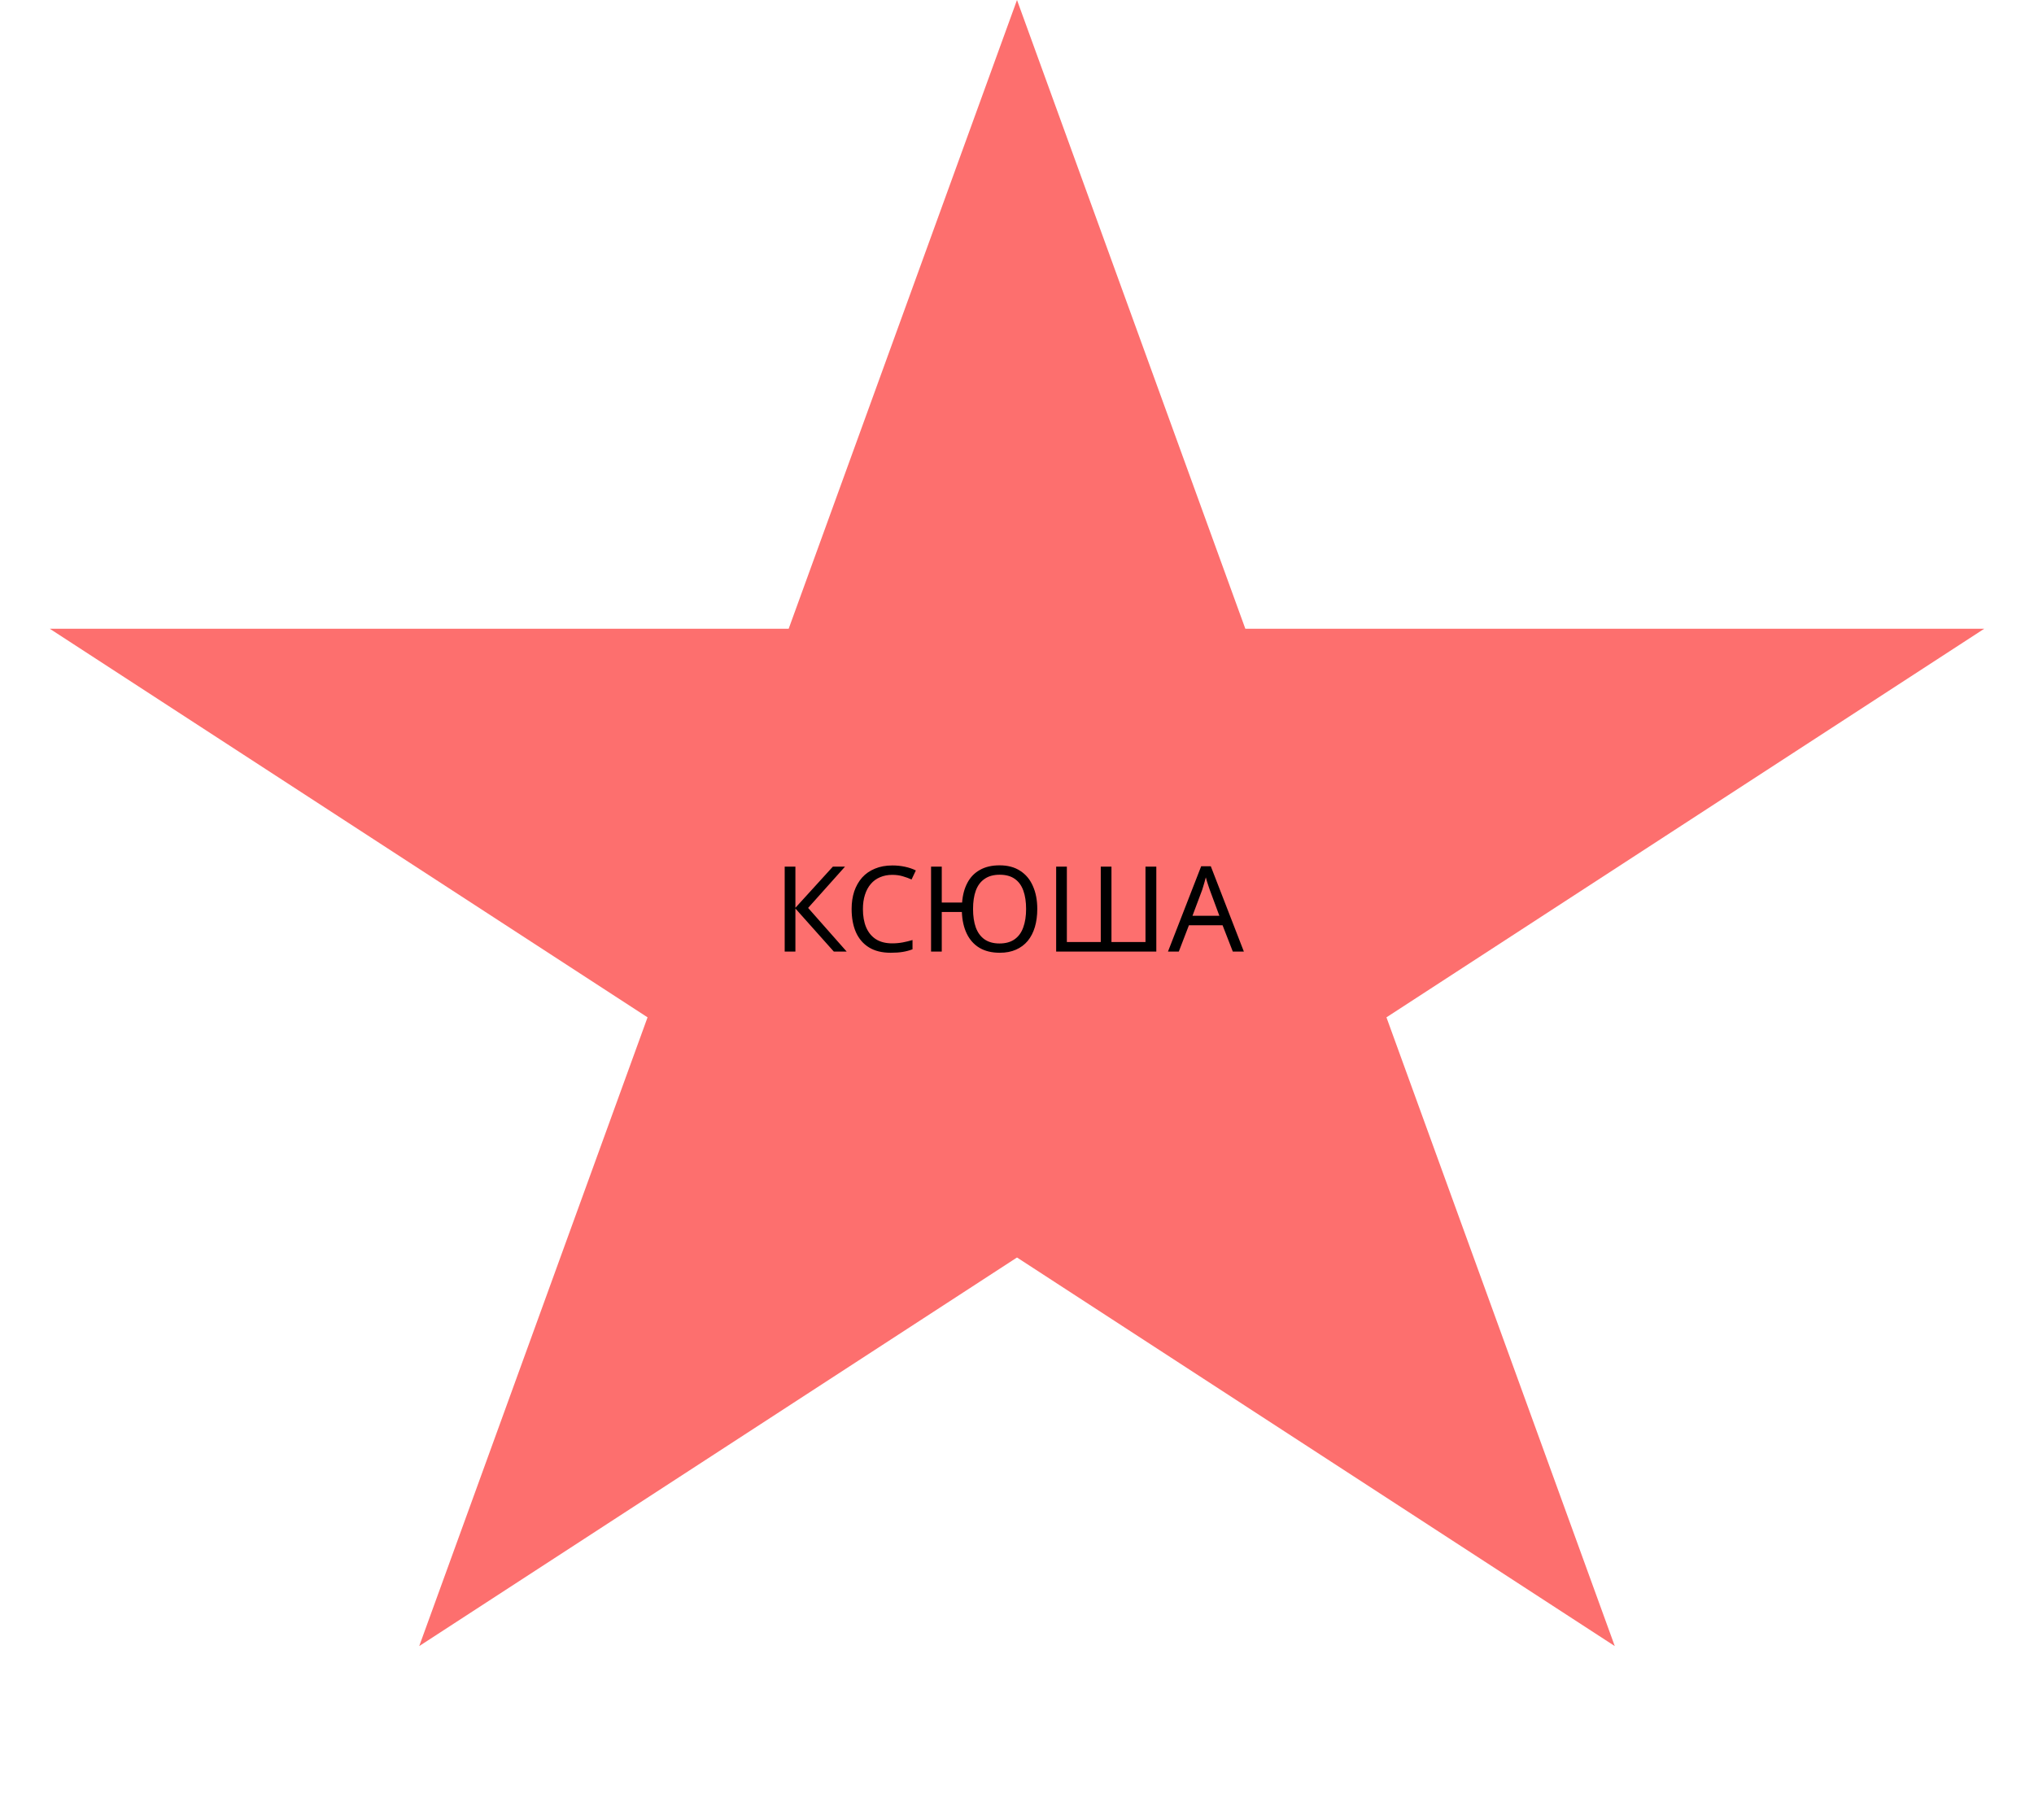 <?xml version="1.0" encoding="UTF-8"?> <svg xmlns="http://www.w3.org/2000/svg" width="171" height="153" viewBox="0 0 171 153" fill="none"><path d="M85.5 0L104.696 52.86H166.815L116.56 85.53L135.756 138.39L85.5 105.72L35.244 138.39L54.44 85.53L4.185 52.86H66.304L85.5 0Z" fill="#FD6F6E"></path><path d="M71.18 80H70.1L66.87 76.38V80H65.97V72.86H66.87V76.32L70.02 72.86H71.04L67.94 76.33L71.18 80ZM75.016 73.55C74.636 73.55 74.293 73.617 73.986 73.75C73.68 73.877 73.42 74.067 73.206 74.32C72.993 74.567 72.83 74.87 72.716 75.23C72.603 75.583 72.546 75.983 72.546 76.43C72.546 77.017 72.636 77.527 72.816 77.96C73.003 78.393 73.276 78.727 73.636 78.96C74.003 79.193 74.46 79.31 75.006 79.31C75.32 79.31 75.616 79.283 75.896 79.23C76.176 79.177 76.45 79.11 76.716 79.03V79.81C76.45 79.91 76.173 79.983 75.886 80.03C75.606 80.077 75.27 80.1 74.876 80.1C74.15 80.1 73.543 79.95 73.056 79.65C72.57 79.35 72.203 78.923 71.956 78.37C71.716 77.817 71.596 77.167 71.596 76.42C71.596 75.88 71.67 75.387 71.816 74.94C71.97 74.493 72.19 74.107 72.476 73.78C72.77 73.453 73.13 73.203 73.556 73.03C73.983 72.85 74.473 72.76 75.026 72.76C75.393 72.76 75.746 72.797 76.086 72.87C76.426 72.943 76.73 73.047 76.996 73.18L76.636 73.94C76.416 73.84 76.17 73.75 75.896 73.67C75.63 73.59 75.336 73.55 75.016 73.55ZM87.205 76.42C87.205 76.973 87.138 77.477 87.005 77.93C86.871 78.383 86.671 78.773 86.405 79.1C86.138 79.42 85.808 79.667 85.415 79.84C85.028 80.013 84.575 80.1 84.055 80.1C83.375 80.1 82.801 79.96 82.335 79.68C81.875 79.4 81.521 79.003 81.275 78.49C81.028 77.977 80.891 77.37 80.865 76.67H79.175V80H78.275V72.86H79.175V75.88H80.885C80.931 75.247 81.078 74.697 81.325 74.23C81.571 73.757 81.921 73.393 82.375 73.14C82.828 72.88 83.381 72.75 84.035 72.75C84.721 72.75 85.298 72.903 85.765 73.21C86.238 73.51 86.595 73.937 86.835 74.49C87.081 75.037 87.205 75.68 87.205 76.42ZM81.805 76.42C81.805 77.02 81.881 77.537 82.035 77.97C82.195 78.403 82.438 78.737 82.765 78.97C83.098 79.203 83.518 79.32 84.025 79.32C84.545 79.32 84.968 79.203 85.295 78.97C85.628 78.737 85.871 78.403 86.025 77.97C86.185 77.537 86.265 77.02 86.265 76.42C86.265 75.82 86.188 75.307 86.035 74.88C85.881 74.447 85.641 74.117 85.315 73.89C84.988 73.657 84.565 73.54 84.045 73.54C83.531 73.54 83.108 73.657 82.775 73.89C82.441 74.117 82.195 74.447 82.035 74.88C81.881 75.307 81.805 75.82 81.805 76.42ZM97.212 80H88.792V72.86H89.692V79.2H92.542V72.86H93.442V79.2H96.302V72.86H97.212V80ZM103.643 80L102.783 77.79H99.953L99.103 80H98.193L100.983 72.83H101.793L104.573 80H103.643ZM101.713 74.83C101.693 74.777 101.66 74.68 101.613 74.54C101.567 74.4 101.52 74.257 101.473 74.11C101.433 73.957 101.4 73.84 101.373 73.76C101.34 73.893 101.303 74.03 101.263 74.17C101.23 74.303 101.193 74.427 101.153 74.54C101.12 74.653 101.09 74.75 101.063 74.83L100.253 76.99H102.513L101.713 74.83Z" fill="black"></path></svg> 